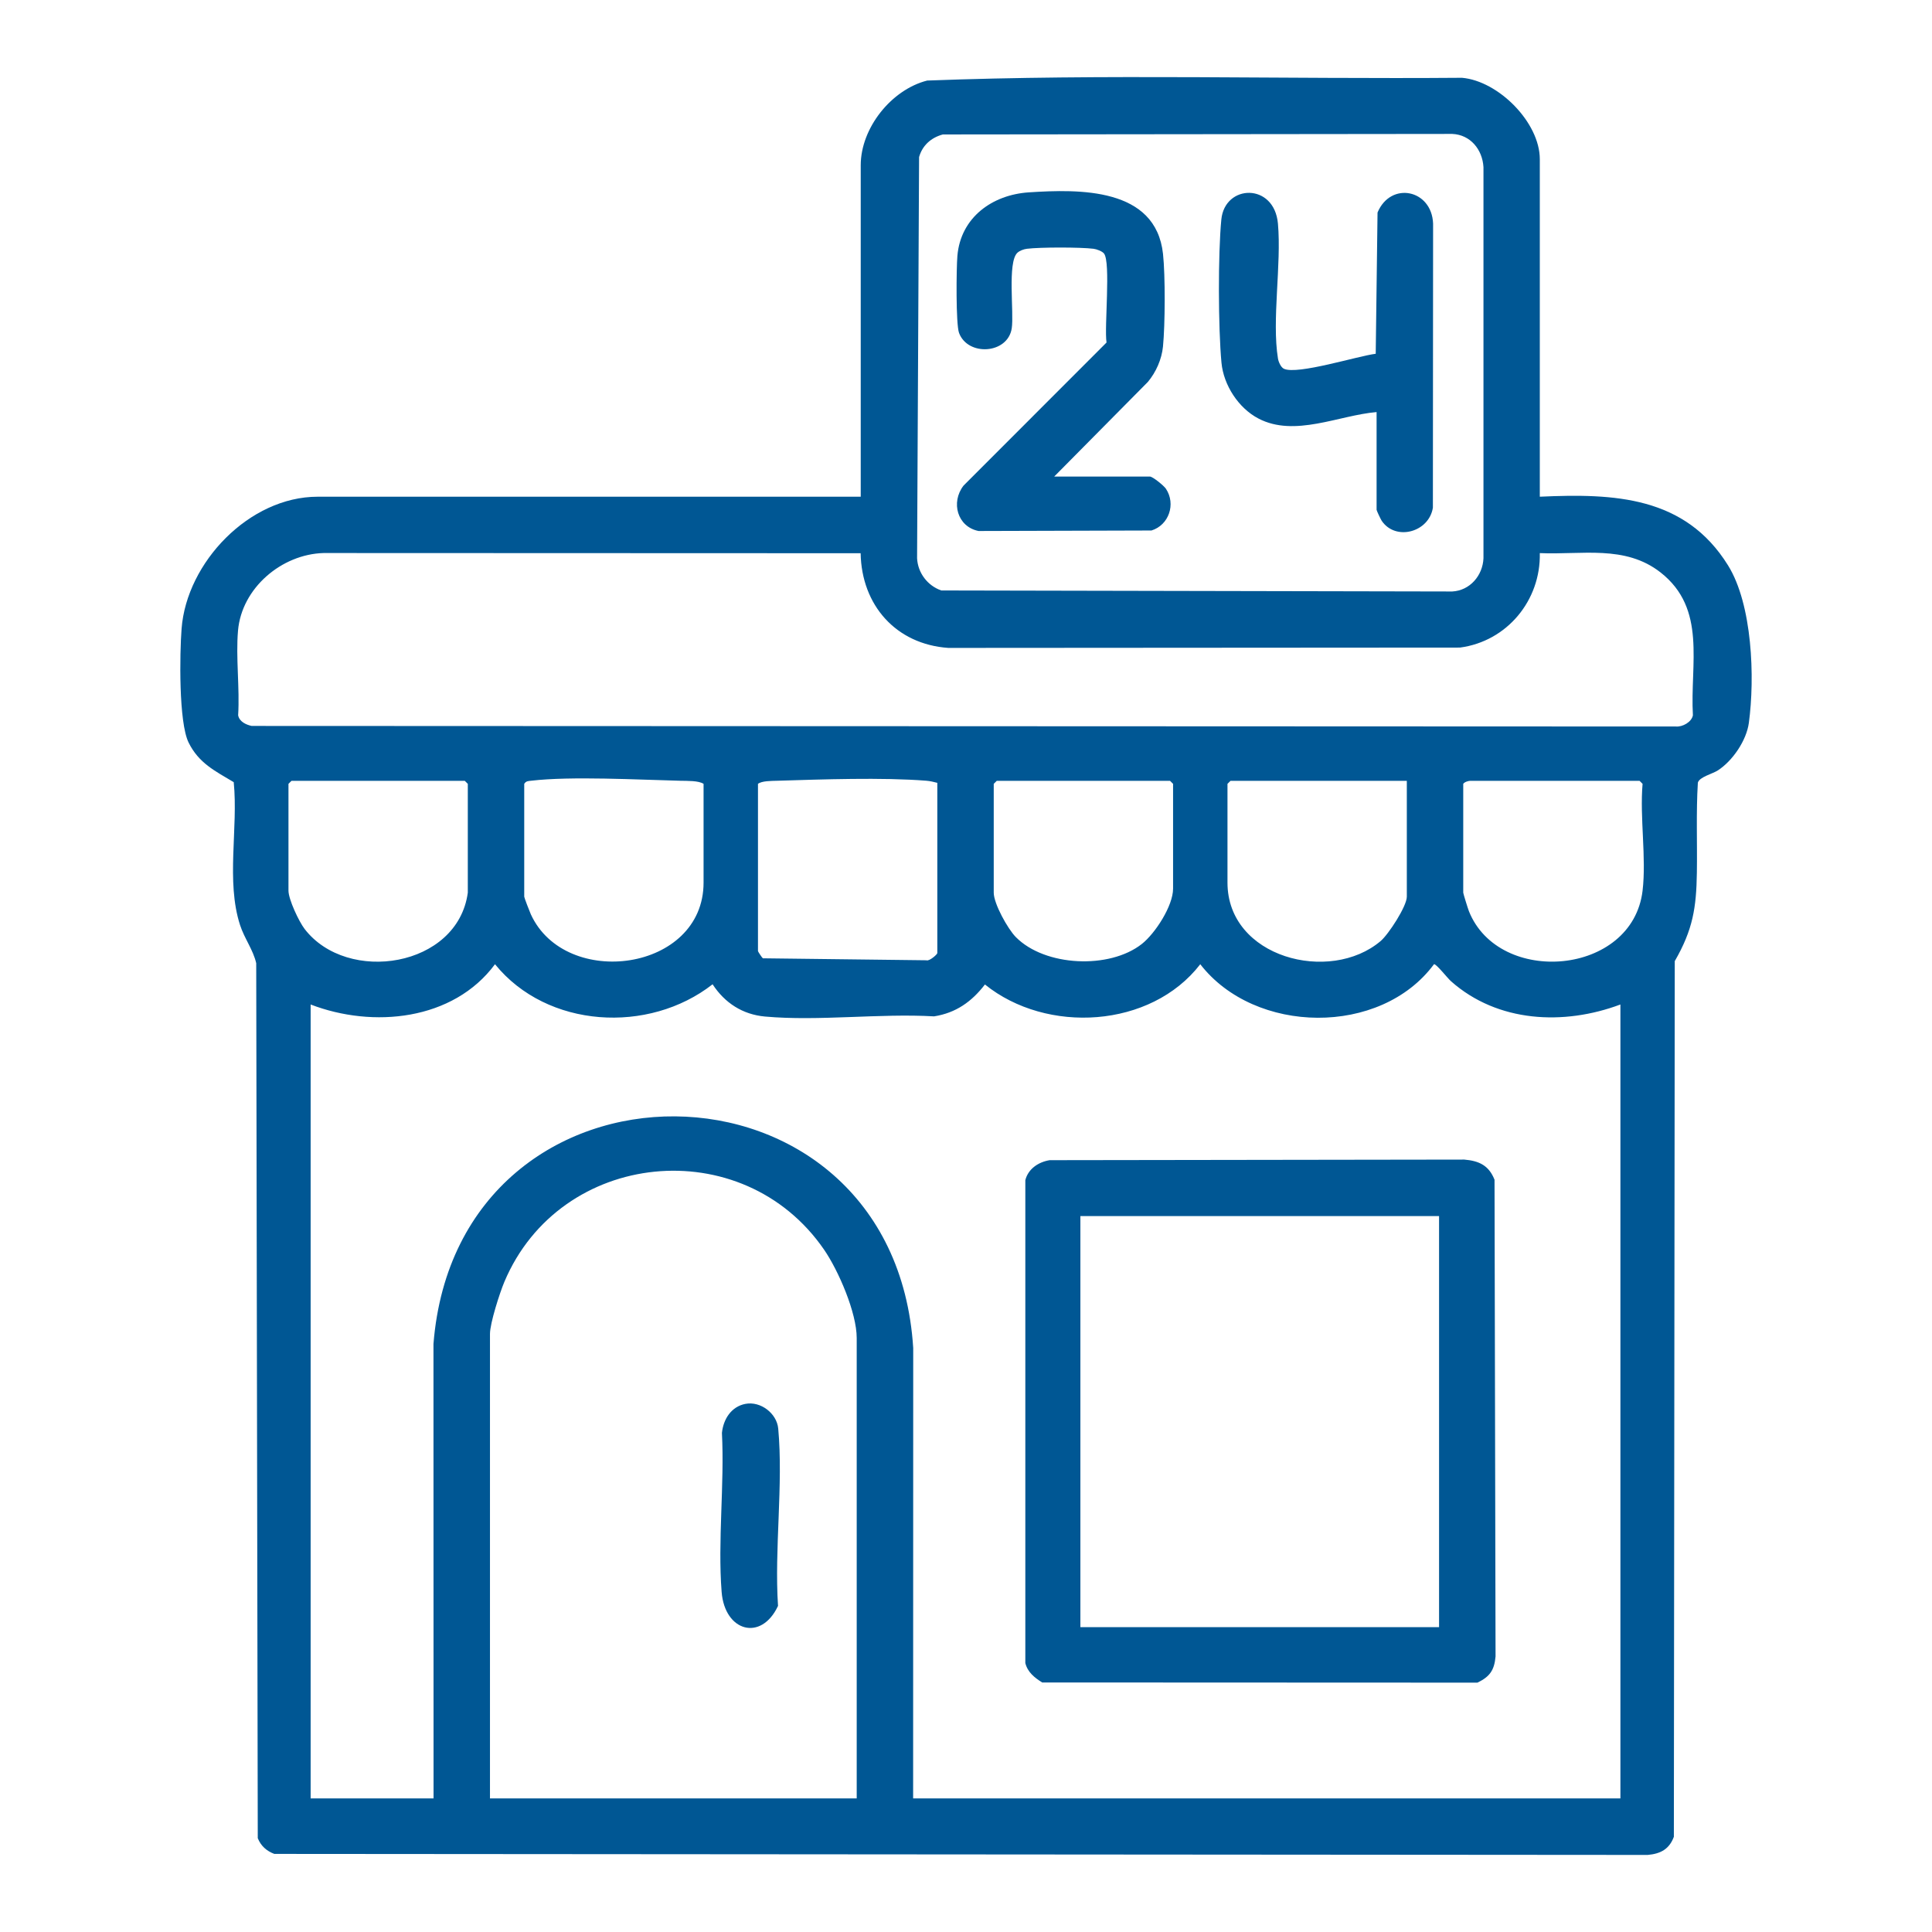 <?xml version="1.0" encoding="UTF-8"?>
<svg fill="#005794" height="64px" width="64px" id="Layer_1" xmlns="http://www.w3.org/2000/svg" version="1.1" viewBox="0 0 500 500">
  <!-- Generator: Adobe Illustrator 29.2.1, SVG Export Plug-In . SVG Version: 2.1.0 Build 116)  -->
  <path d="M398.502,128.547c19.284-.88,37.59-.133,48.714,17.776,6.309,10.156,6.97,29.056,5.386,40.757-.62,4.578-4.211,9.836-8.034,12.307-1.38.892-4.745,1.681-5.163,3.165-.474,7.746-.137,15.519-.256,23.277-.139,9.101-1.025,14.763-5.722,22.909l-.232,226.617c-1.187,3.224-3.458,4.405-6.774,4.699l-355.433-.266c-2.009-.765-3.464-2.056-4.277-4.067l-.401-226.448c-.799-3.493-3.053-6.376-4.19-9.89-3.664-11.322-.448-25.05-1.63-36.96-4.819-2.887-9.033-4.902-11.67-10.233-2.608-5.273-2.319-23.059-1.824-29.502,1.317-17.141,17.523-34.139,35.219-34.139h140.542V42.761c0-9.636,7.932-19.569,17.198-21.914,45.977-1.75,92.308-.342,138.411-.715,9.453.83,20.134,11.574,20.134,21.064v87.35ZM244.001,34.799c-3.008.808-5.284,2.813-6.144,5.851l-.517,103.823c.188,3.807,2.728,7.11,6.264,8.338l132.233.266c4.57-.245,7.891-4.104,8.084-8.603V43.262c-.264-4.564-3.386-8.407-8.084-8.604l-131.836.141ZM222.733,143.176l-138.975-.052c-10.872.298-21.21,9.057-22.159,20.082-.602,6.987.471,14.822.033,21.907.308,1.65,2.045,2.447,3.499,2.759l368.596.148c1.701.146,4.059-1.129,4.395-2.906-.767-13.344,3.664-27.534-8.374-36.969-9.183-7.197-20.395-4.516-31.248-5.001.271,12.237-8.497,22.837-20.66,24.449l-132.418.087c-13.581-.946-22.457-11.095-22.688-24.505ZM121.068,231.02v-28.161l-.782-.782h-44.848l-.782.782v27.639c0,2.257,2.71,8.005,4.172,9.908,11.058,14.4,39.628,9.936,42.241-9.387ZM135.67,202.859v29.204c0,.243,1.435,3.962,1.706,4.552,8.96,19.569,44.707,14.823,44.707-8.203v-25.553c-1.28-.851-4.189-.755-5.966-.798-10.959-.264-28.282-1.228-38.648-.011-.759.089-1.341.065-1.799.809ZM242.576,202.598c-.955-.241-1.839-.468-2.843-.547-11.413-.898-26.979-.347-38.645.009-1.456.044-3.922.017-4.924.799v43.284c0,.127,1.028,1.692,1.266,1.863l42.306.511c.764.329,2.841-1.534,2.841-1.853v-44.066ZM257.96,202.077l-.782.782v28.161c0,2.861,3.641,9.392,5.715,11.494,7.554,7.653,24.247,8.37,32.602,1.792,3.485-2.744,8.096-9.88,8.096-14.328v-27.118l-.782-.782h-44.848ZM364.083,202.077h-45.63l-.782.782v25.553c0,19.46,26.523,26.265,39.639,15.129,2.061-1.75,6.774-9.018,6.774-11.478v-29.986ZM425.098,230.498c1.011-8.524-.752-18.906,0-27.639l-.782-.782h-43.805c-.519,0-1.495.294-1.825.782v28.161c0,.251,1.229,4.195,1.467,4.791,7.771,19.512,42.334,16.707,44.946-5.313ZM80.392,259.962v205.468h31.811l-.022-117.618c6.294-79.147,119.148-78.26,124.158,1.043l-.022,116.575h183.043v-205.468c-14.649,5.488-31.752,4.676-43.813-5.99-.991-.876-3.743-4.446-4.42-4.446-13.837,18.723-46.381,18.256-60.498.016-12.803,16.595-39.757,18.134-55.728,5.242-3.418,4.444-7.498,7.356-13.165,8.251-14.11-.819-29.821,1.295-43.741.048-5.803-.52-10.432-3.521-13.579-8.35-16.523,12.928-42.833,11.44-56.31-5.191-10.832,14.608-31.598,16.617-47.716,10.42ZM221.716,465.43v-119.161c0-6.537-4.721-17.442-8.44-22.849-21.113-30.694-68.311-25.913-82.746,8.322-1.193,2.829-3.725,10.694-3.725,13.485v120.204h94.911Z"/>
  <path d="M271.654,300.253l107.31-.154c3.822.328,6.358,1.51,7.819,5.218l.266,123.369c-.314,3.557-1.489,5.246-4.692,6.781l-112.642-.047c-1.968-1.23-3.778-2.666-4.36-5.027l-0-124.966c.737-2.948,3.422-4.712,6.298-5.175ZM372.427,314.719h-92.825v106.384h92.825v-106.384Z"/>
  <path d="M192.9,363.324c3.944-.768,8.142,2.463,8.503,6.387,1.338,14.533-1.027,31.133-.052,45.889-4.337,9.289-13.787,6.662-14.593-3.604-1.037-13.209.764-27.802.077-41.159.365-3.532,2.386-6.796,6.066-7.513Z"/>
  <path d="M272.822,123.332h24.771c.716,0,3.608,2.345,4.146,3.155,2.629,3.958.781,9.412-3.744,10.806l-44.74.131c-5.511-1.093-7.232-7.422-3.897-11.742l37.012-37.04c-.621-3.966,1.147-20.799-.667-23.044-.474-.587-1.898-1.118-2.69-1.216-3.445-.43-13.798-.425-17.251-0-.816.1-1.881.492-2.468,1.04-2.633,2.461-.832,15.494-1.456,19.549-1.027,6.672-11.354,7.302-13.639,1.19-.845-2.26-.699-16.77-.427-19.949.854-9.954,9.032-15.819,18.507-16.433,13.018-.843,32.836-1.3,34.707,15.927.607,5.59.552,18.346-.008,23.987-.326,3.288-1.801,6.621-3.9,9.137l-24.255,24.504Z"/>
  <path d="M356.261,106.644c-9.818.835-21.192,6.593-30.601,1.659-5.163-2.707-9-8.637-9.545-14.444-.844-9.007-.905-28.074-.035-37.043.892-9.197,13.698-9.57,14.649,1.048.948,10.588-1.618,24.99.009,34.931.14.857.746,2.265,1.533,2.639,3.47,1.648,19.19-3.327,23.764-3.877l.471-36.555c3.408-8.145,14.032-5.992,14.378,2.863l-.053,73.52c-1,6.385-9.659,8.701-13.243,3.398-.263-.389-1.327-2.638-1.327-2.845v-25.292Z"/>
</svg>